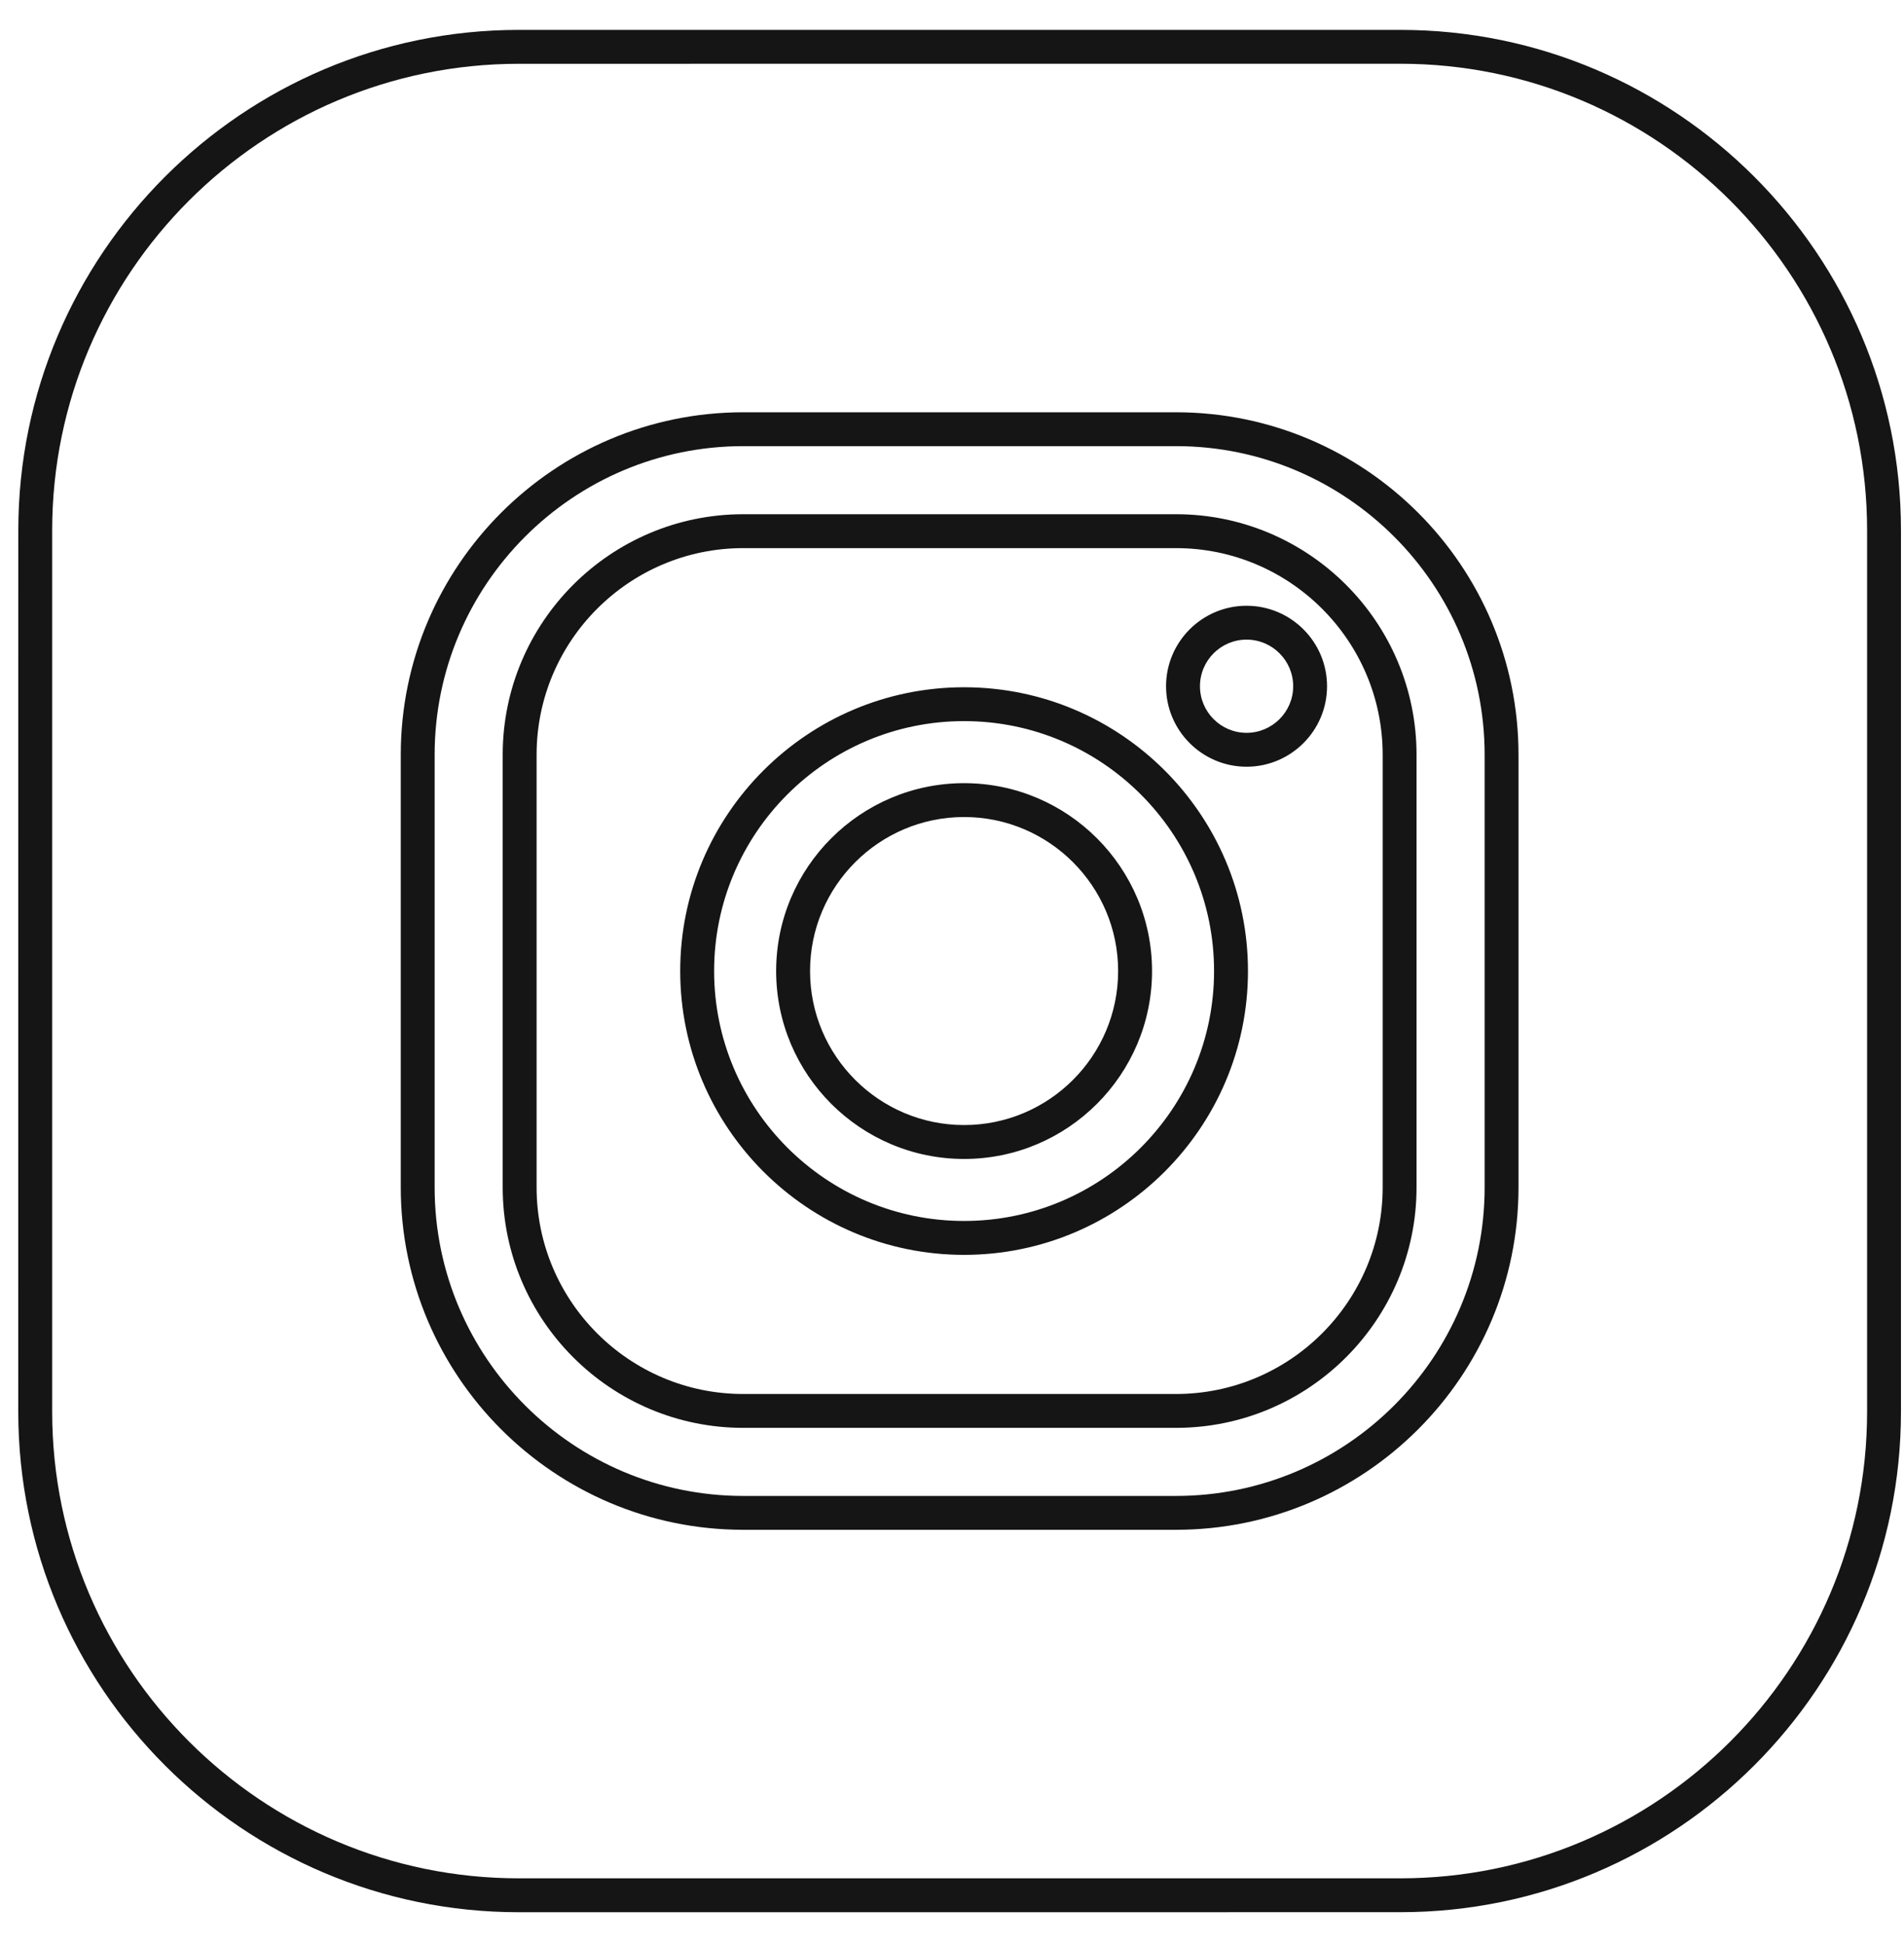 <?xml version="1.0" encoding="UTF-8"?> <svg xmlns="http://www.w3.org/2000/svg" width="47" height="48" viewBox="0 0 47 48" fill="none"><path d="M29.029 35.253H18.347C15.073 35.253 12.409 32.59 12.409 29.316V18.634C12.409 15.359 15.073 12.696 18.347 12.696H29.029C32.303 12.696 34.967 15.359 34.967 18.634V29.316C34.967 32.59 32.303 35.253 29.029 35.253ZM18.347 13.533C15.534 13.533 13.246 15.821 13.246 18.634V29.316C13.246 32.129 15.534 34.417 18.347 34.417H29.029C31.842 34.417 34.131 32.129 34.131 29.316V18.634C34.131 15.821 31.842 13.533 29.029 13.533H18.347ZM23.798 30.982C19.934 30.982 16.791 27.838 16.791 23.974C16.791 20.111 19.934 16.968 23.798 16.968C27.662 16.968 30.806 20.111 30.806 23.974C30.806 27.838 27.662 30.982 23.798 30.982ZM23.798 17.804C20.396 17.804 17.628 20.572 17.628 23.974C17.628 27.377 20.396 30.145 23.798 30.145C27.201 30.145 29.969 27.377 29.969 23.974C29.969 20.572 27.201 17.804 23.798 17.804ZM30.771 18.93C29.676 18.93 28.784 18.038 28.784 16.943C28.784 15.847 29.676 14.956 30.771 14.956C31.867 14.956 32.758 15.847 32.758 16.943C32.758 18.038 31.867 18.93 30.771 18.93ZM30.771 15.792C30.137 15.792 29.621 16.308 29.621 16.943C29.621 17.577 30.137 18.093 30.771 18.093C31.405 18.093 31.922 17.577 31.922 16.943C31.922 16.308 31.405 15.792 30.771 15.792Z" fill="#151515"></path><path d="M23.799 28.614C21.241 28.614 19.159 26.533 19.159 23.975C19.159 21.417 21.241 19.336 23.799 19.336C26.357 19.336 28.438 21.417 28.438 23.975C28.438 26.533 26.357 28.614 23.799 28.614ZM23.799 20.172C21.702 20.172 19.996 21.878 19.996 23.975C19.996 26.072 21.702 27.777 23.799 27.777C25.895 27.777 27.601 26.072 27.601 23.975C27.601 21.878 25.895 20.172 23.799 20.172Z" fill="#151515"></path><path d="M12.808 47.212C5.995 47.212 0.451 41.669 0.451 34.856L0.452 13.094C0.452 6.281 5.995 0.738 12.808 0.738L34.569 0.738C41.382 0.738 46.925 6.281 46.925 13.094V34.856C46.925 41.669 41.382 47.211 34.569 47.211L12.808 47.212ZM12.808 1.575C6.456 1.575 1.288 6.742 1.288 13.094L1.288 34.856C1.288 41.208 6.456 46.375 12.808 46.375L34.569 46.375C40.921 46.375 46.089 41.208 46.089 34.856V13.094C46.089 6.742 40.921 1.574 34.569 1.574L12.808 1.575ZM29.029 37.77H18.347C13.686 37.77 9.893 33.977 9.893 29.316V18.634C9.893 13.972 13.686 10.179 18.347 10.179H29.029C33.691 10.179 37.484 13.972 37.484 18.634V29.316C37.484 33.977 33.691 37.77 29.029 37.77ZM18.347 11.015C14.147 11.015 10.729 14.433 10.729 18.634V29.316C10.729 33.516 14.147 36.934 18.347 36.934H29.029C33.23 36.934 36.648 33.516 36.648 29.316V18.634C36.648 14.433 33.23 11.015 29.029 11.015H18.347Z" fill="#151515"></path></svg> 